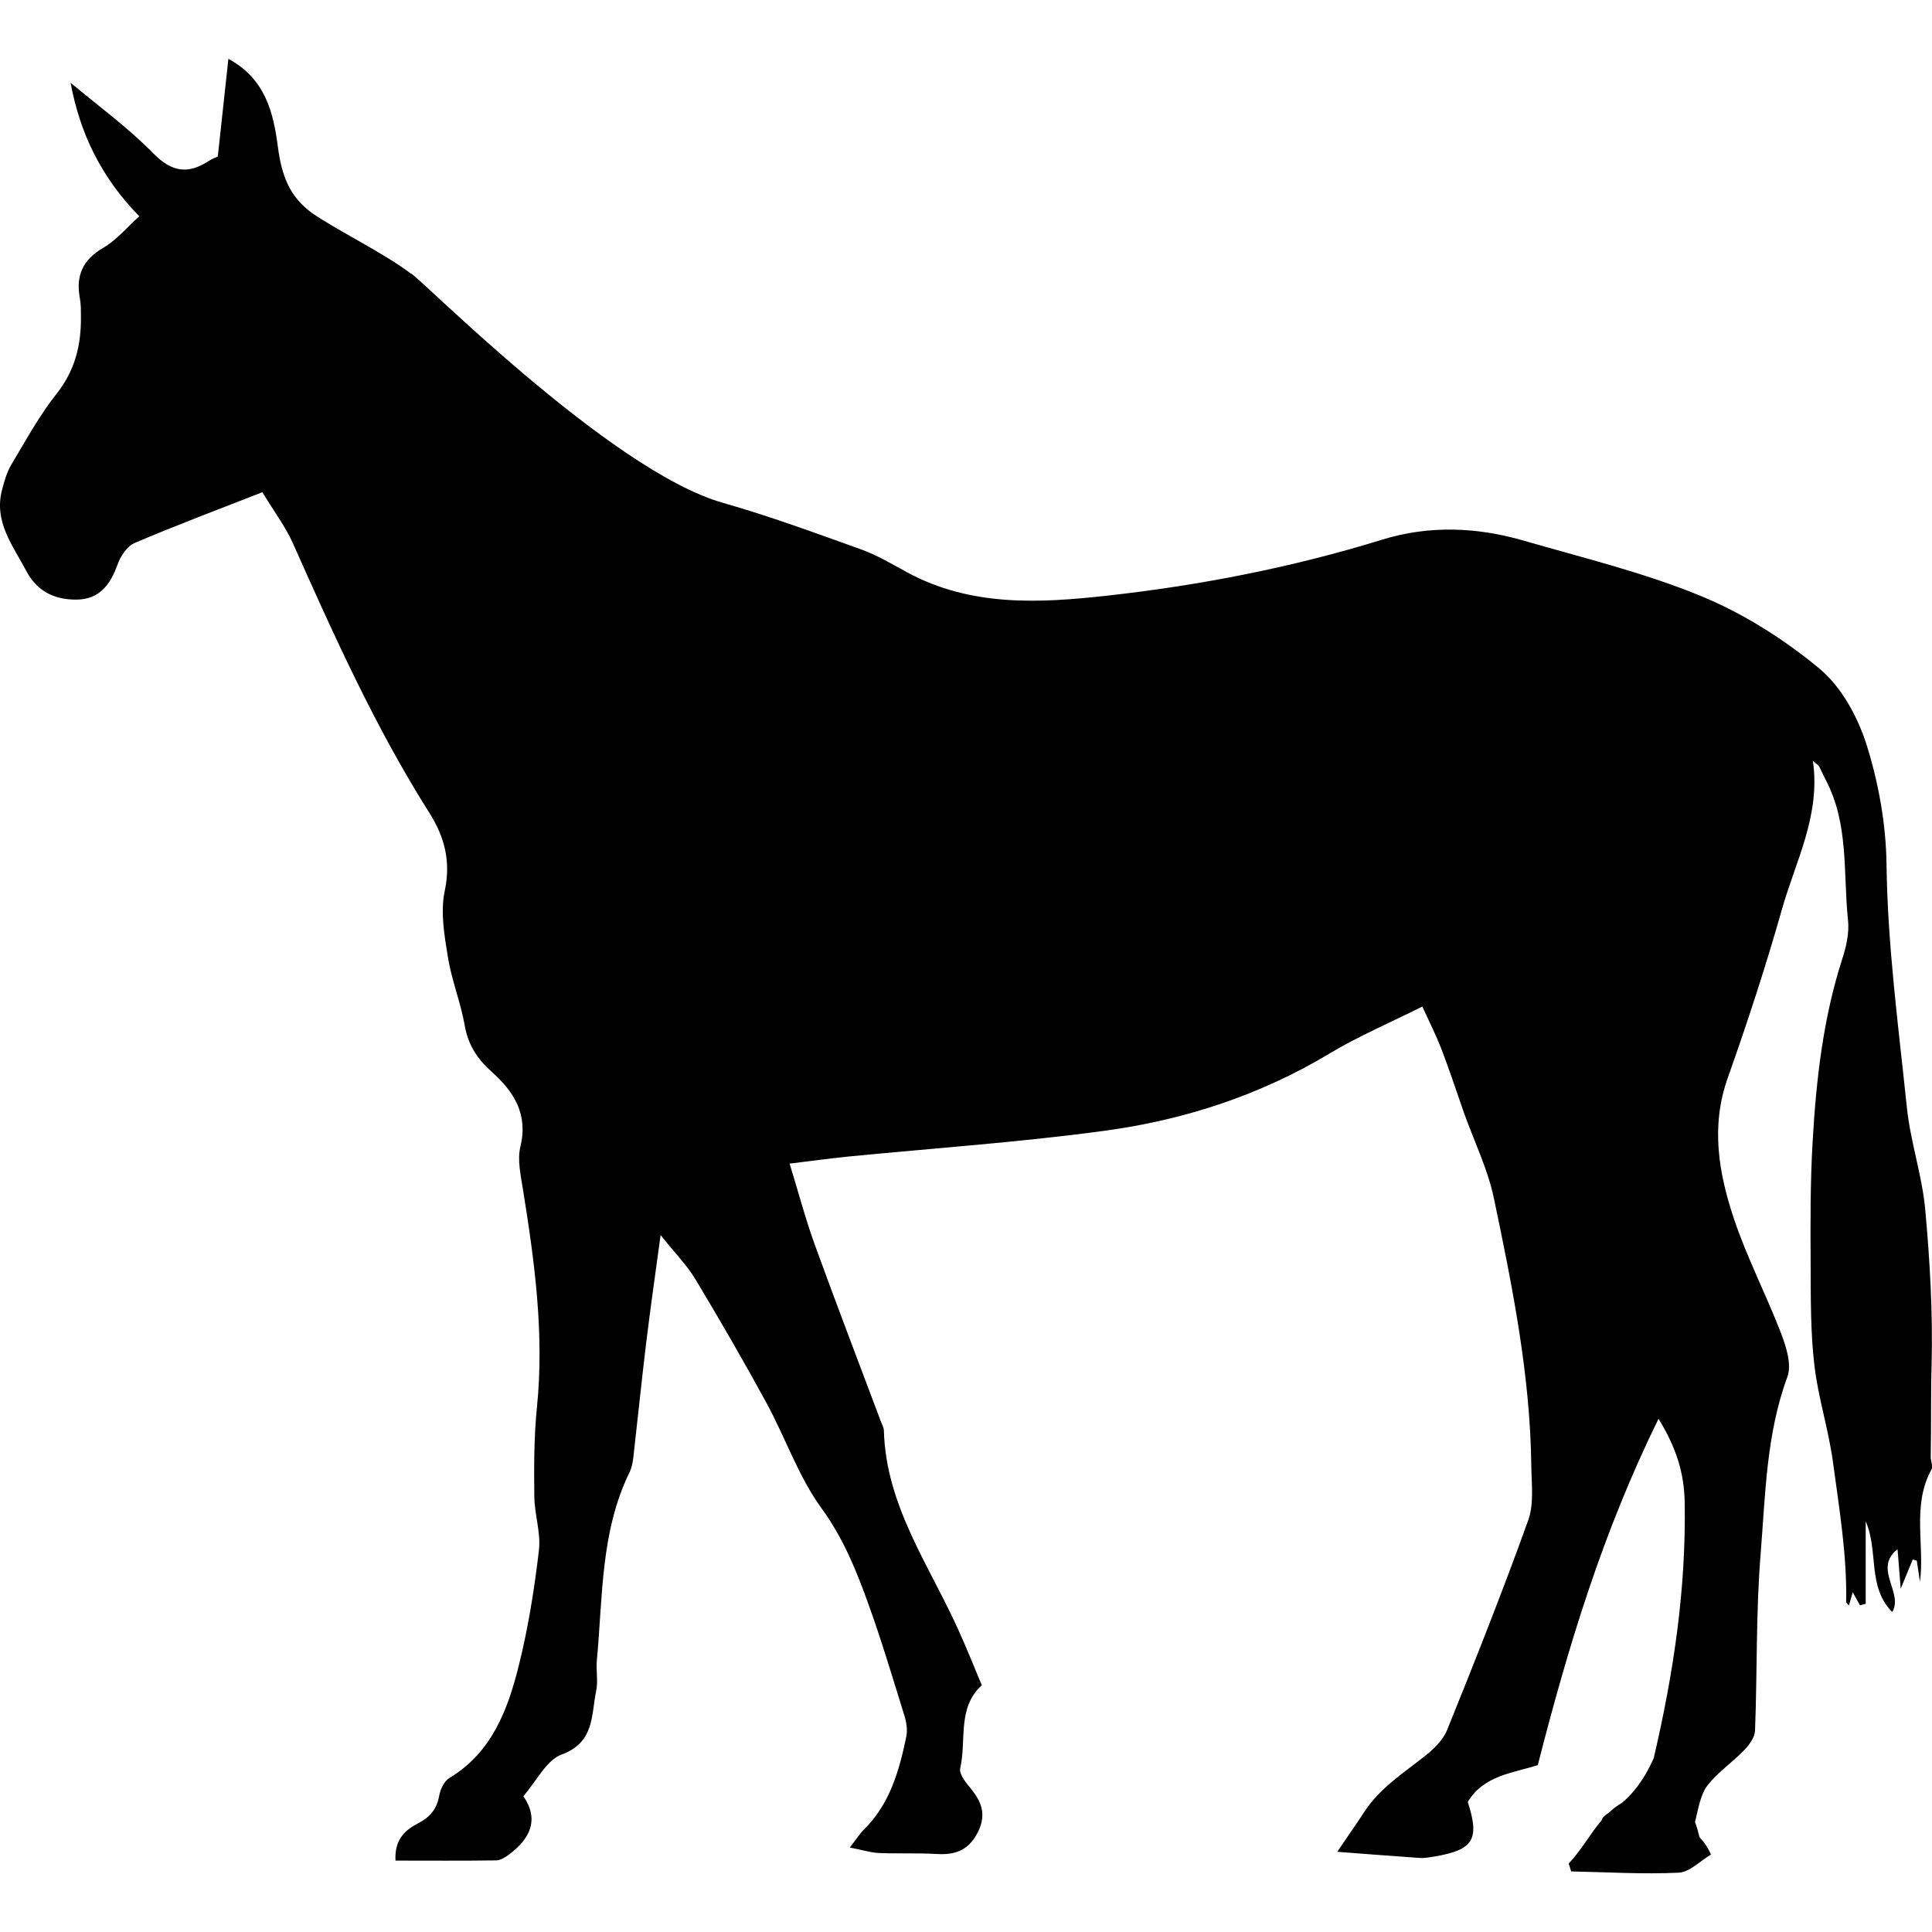 <?xml version="1.0" encoding="iso-8859-1"?>
<!-- Uploaded to: SVG Repo, www.svgrepo.com, Generator: SVG Repo Mixer Tools -->
<!DOCTYPE svg PUBLIC "-//W3C//DTD SVG 1.1//EN" "http://www.w3.org/Graphics/SVG/1.1/DTD/svg11.dtd">
<svg fill="#000000" version="1.1" id="Capa_1" xmlns="http://www.w3.org/2000/svg" xmlns:xlink="http://www.w3.org/1999/xlink" 
	 width="800px" height="800px" viewBox="0 0 34.879 34.879"
	 xml:space="preserve">
<g>
	<path d="M34.856,26.3c0.011-0.559,0-1.116,0.016-1.676c0.023-0.931-0.031-1.867-0.116-2.795c-0.057-0.617-0.268-1.221-0.331-1.839
		c-0.151-1.458-0.348-2.912-0.367-4.385c-0.009-0.722-0.142-1.464-0.358-2.153c-0.159-0.506-0.455-1.052-0.854-1.382
		c-0.64-0.531-1.376-0.997-2.144-1.312c-1.029-0.423-2.125-0.688-3.198-0.999c-0.845-0.244-1.704-0.278-2.552-0.016
		c-1.62,0.5-3.276,0.823-4.957,1.01c-1.229,0.137-2.464,0.203-3.613-0.418c-0.274-0.148-0.544-0.312-0.835-0.416
		c-0.827-0.297-1.653-0.601-2.499-0.842c-2.066-0.588-5.599-4.203-5.632-4.139C6.949,4.58,6.043,4.133,5.644,3.853
		C5.218,3.551,5.082,3.154,5.016,2.646c-0.078-0.597-0.22-1.224-0.893-1.583C4.056,1.678,3.996,2.238,3.932,2.827
		C3.906,2.838,3.837,2.862,3.777,2.901C3.402,3.147,3.109,3.115,2.77,2.771C2.318,2.309,1.786,1.922,1.274,1.494
		c0.169,0.906,0.544,1.698,1.241,2.411c-0.22,0.197-0.41,0.428-0.651,0.569C1.489,4.692,1.365,4.982,1.443,5.392
		c0.02,0.107,0.017,0.22,0.018,0.33c0.005,0.508-0.106,0.964-0.436,1.382C0.711,7.5,0.464,7.954,0.203,8.391
		C0.122,8.525,0.079,8.687,0.038,8.84c-0.154,0.577,0.193,1.006,0.437,1.468c0.195,0.37,0.512,0.52,0.905,0.517
		c0.409-0.003,0.609-0.263,0.739-0.626c0.054-0.153,0.173-0.338,0.311-0.396c0.751-0.321,1.517-0.607,2.307-0.917
		c0.216,0.357,0.418,0.623,0.55,0.92c0.741,1.663,1.486,3.323,2.463,4.866c0.273,0.432,0.394,0.874,0.279,1.412
		c-0.081,0.38-0.006,0.804,0.058,1.2c0.067,0.415,0.23,0.813,0.303,1.229c0.061,0.349,0.224,0.602,0.483,0.833
		c0.398,0.354,0.666,0.763,0.522,1.354C9.337,20.938,9.4,21.212,9.44,21.466c0.211,1.308,0.389,2.615,0.253,3.947
		c-0.054,0.529-0.052,1.066-0.047,1.6c0.003,0.326,0.121,0.66,0.083,0.978c-0.081,0.691-0.191,1.384-0.358,2.058
		c-0.2,0.806-0.483,1.584-1.261,2.052c-0.092,0.056-0.16,0.202-0.181,0.317c-0.044,0.237-0.154,0.379-0.376,0.496
		c-0.207,0.109-0.436,0.267-0.413,0.676c0.619,0,1.22,0.005,1.821-0.004c0.08-0.002,0.168-0.06,0.237-0.112
		c0.372-0.282,0.541-0.623,0.25-1.048c0.245-0.279,0.417-0.65,0.689-0.75c0.6-0.219,0.535-0.713,0.626-1.152
		c0.037-0.177-0.005-0.368,0.012-0.551c0.108-1.145,0.065-2.317,0.589-3.391c0.039-0.08,0.058-0.175,0.069-0.265
		c0.079-0.692,0.149-1.385,0.233-2.077c0.073-0.605,0.161-1.21,0.26-1.943c0.27,0.338,0.479,0.549,0.627,0.795
		c0.443,0.738,0.875,1.484,1.287,2.24c0.341,0.629,0.576,1.327,0.991,1.897c0.39,0.536,0.625,1.114,0.841,1.714
		c0.242,0.671,0.446,1.355,0.657,2.036c0.037,0.119,0.057,0.258,0.032,0.377c-0.128,0.614-0.296,1.212-0.764,1.673
		c-0.074,0.073-0.129,0.163-0.255,0.325c0.223,0.043,0.371,0.091,0.522,0.099c0.349,0.014,0.7-0.003,1.048,0.018
		c0.32,0.018,0.558-0.057,0.726-0.364c0.17-0.312,0.104-0.552-0.103-0.806c-0.091-0.11-0.224-0.271-0.2-0.377
		c0.117-0.506-0.06-1.09,0.39-1.5c-0.143-0.34-0.271-0.664-0.414-0.979c-0.528-1.177-1.318-2.257-1.354-3.619
		c-0.001-0.052-0.032-0.104-0.051-0.155c-0.399-1.064-0.807-2.127-1.195-3.196c-0.167-0.46-0.292-0.935-0.456-1.468
		c0.408-0.049,0.731-0.094,1.056-0.127c1.532-0.15,3.071-0.256,4.596-0.461c1.445-0.192,2.823-0.636,4.09-1.396
		c0.515-0.311,1.073-0.547,1.681-0.852c0.129,0.285,0.25,0.521,0.345,0.769c0.145,0.376,0.269,0.76,0.403,1.14
		c0.183,0.516,0.431,1.018,0.543,1.549c0.334,1.595,0.657,3.195,0.676,4.834c0.004,0.33,0.051,0.688-0.056,0.984
		c-0.458,1.273-0.957,2.533-1.465,3.788c-0.077,0.19-0.258,0.358-0.428,0.49c-0.384,0.301-0.794,0.567-1.067,0.987
		c-0.149,0.229-0.308,0.453-0.487,0.719c0.514,0.039,1.002,0.078,1.49,0.111c0.09,0.006,0.182-0.013,0.271-0.027
		c0.7-0.119,0.813-0.311,0.595-0.984c0.289-0.482,0.815-0.52,1.264-0.665c0.545-2.129,1.17-4.202,2.18-6.252
		c0.331,0.538,0.462,0.994,0.472,1.499c0.029,1.57-0.203,3.105-0.559,4.628c-0.192,0.431-0.402,0.663-0.575,0.808
		c-0.086,0.049-0.161,0.106-0.23,0.172c-0.074,0.051-0.124,0.09-0.136,0.142v0.001c-0.211,0.246-0.37,0.546-0.594,0.779
		c0.016,0.047,0.03,0.094,0.044,0.142c0.647,0.013,1.297,0.054,1.941,0.023c0.199-0.009,0.389-0.212,0.583-0.327
		c-0.054-0.127-0.124-0.227-0.205-0.311c-0.023-0.097-0.05-0.189-0.082-0.275c0.053-0.225,0.101-0.497,0.214-0.648
		c0.185-0.246,0.456-0.425,0.672-0.65c0.092-0.094,0.192-0.23,0.197-0.352c0.041-1.063,0.015-2.132,0.101-3.191
		c0.087-1.071,0.1-2.159,0.483-3.197c0.081-0.221-0.02-0.541-0.114-0.786c-0.268-0.698-0.618-1.369-0.854-2.078
		c-0.273-0.821-0.418-1.661-0.109-2.532c0.356-1.004,0.688-2.018,0.978-3.042c0.246-0.87,0.702-1.697,0.56-2.684
		c0.064,0.058,0.097,0.075,0.111,0.101c0.044,0.08,0.078,0.164,0.121,0.245c0.421,0.798,0.312,1.683,0.402,2.534
		c0.024,0.226-0.032,0.475-0.104,0.696c-0.346,1.072-0.471,2.183-0.535,3.298c-0.043,0.729-0.04,1.464-0.036,2.196
		c0.003,0.619-0.004,1.242,0.069,1.854c0.07,0.587,0.256,1.153,0.336,1.749c0.112,0.835,0.252,1.662,0.236,2.509
		c0,0.021,0.03,0.043,0.05,0.068c0.023-0.082,0.046-0.158,0.069-0.24c0.05,0.09,0.091,0.164,0.131,0.237
		c0.033-0.009,0.068-0.019,0.103-0.028c0-0.496,0-0.992,0-1.488c0.237,0.541,0.024,1.179,0.479,1.636
		c0.209-0.347-0.351-0.785,0.096-1.134c0.017,0.213,0.034,0.424,0.057,0.713c0.094-0.228,0.155-0.377,0.217-0.526
		c0.024,0.006,0.049,0.013,0.073,0.019c0.02,0.129,0.038,0.256,0.058,0.383c0.087-0.682-0.151-1.383,0.211-2.034
		C34.897,26.464,34.855,26.374,34.856,26.3z"/>
</g>
</svg>